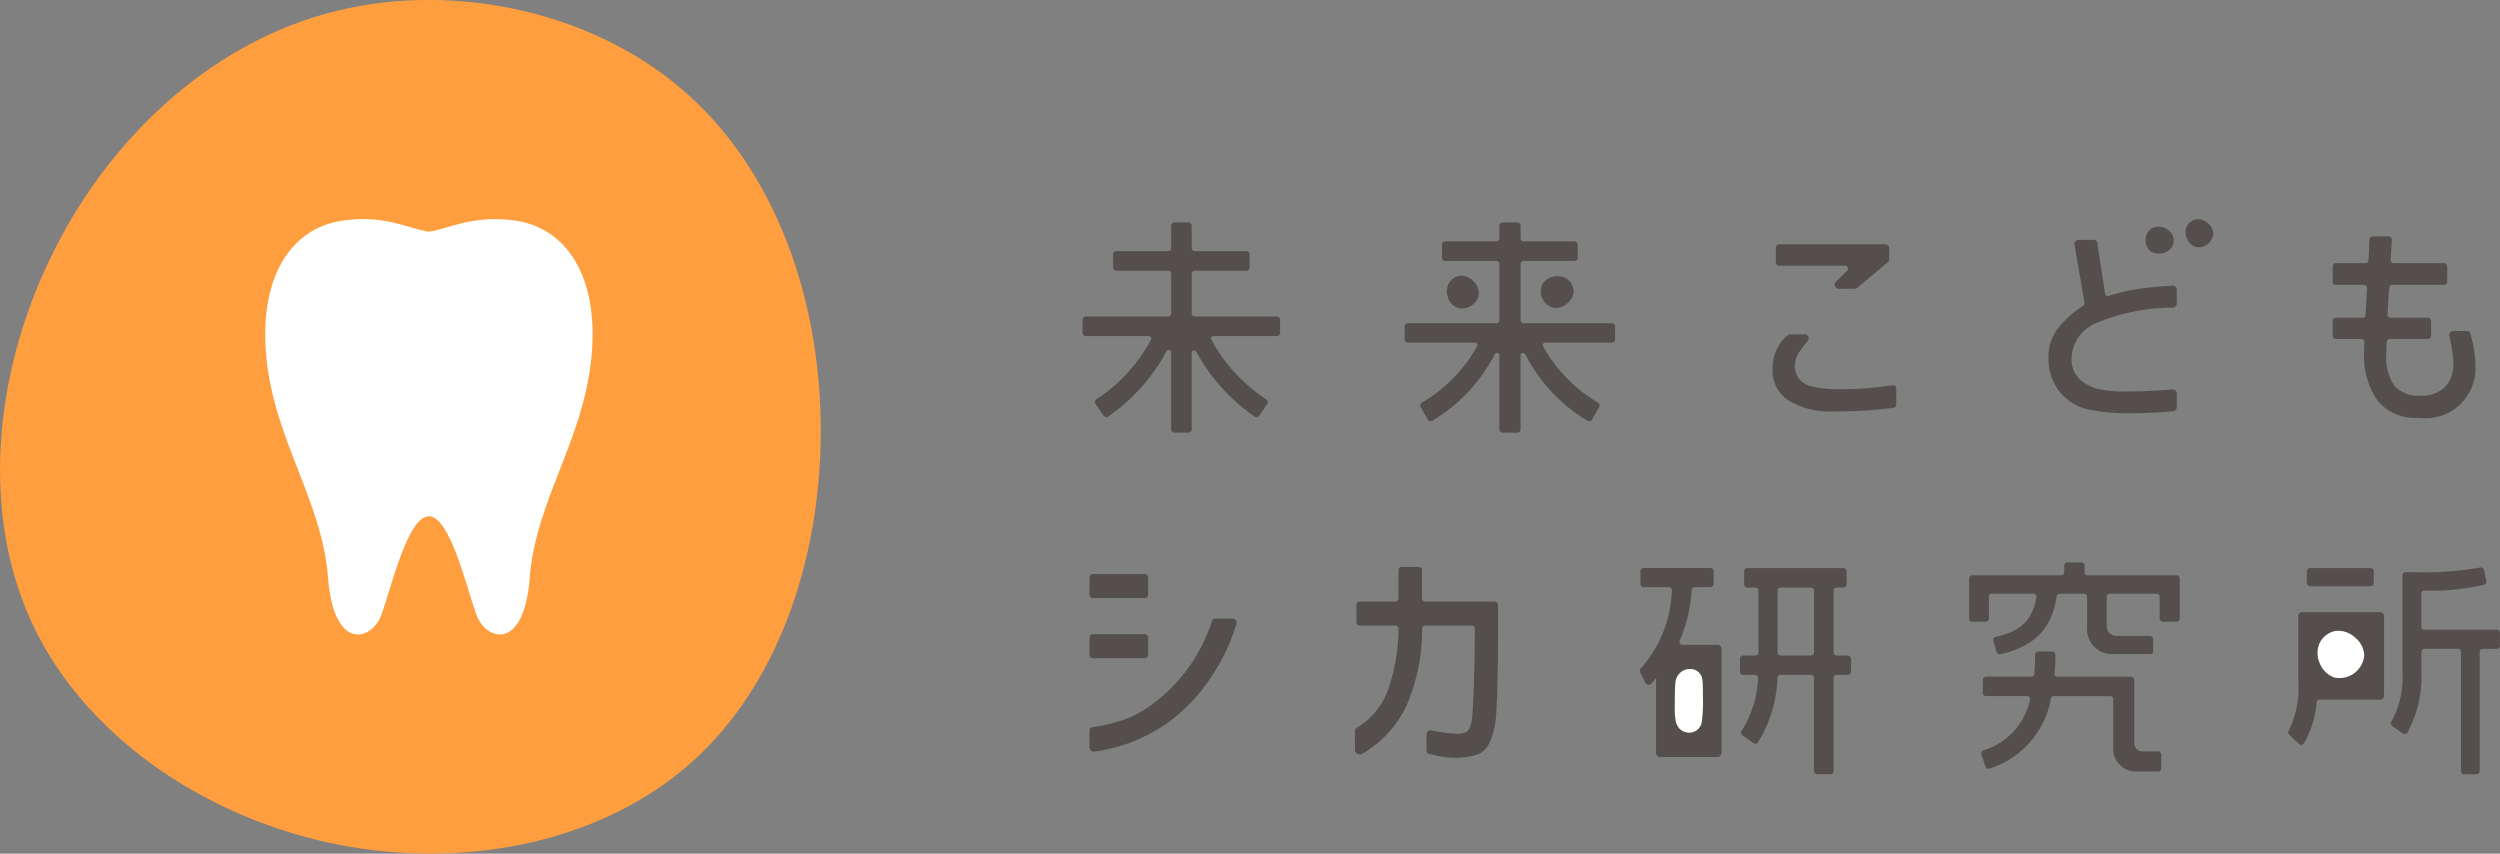 <svg xmlns="http://www.w3.org/2000/svg" width="222.618" height="76.014" viewBox="0 0 222.618 76.014">
  <rect x="0" y="0" width="222.618" height="76.014" fill="#808080" stroke="none"/>
  <g id="ロゴ" transform="translate(-7215.57 -3323.605)">
    <path id="パス_835" data-name="パス 835" d="M7521.72,3467.434h-1.613a.22.22,0,0,0-.2.32,14.7,14.7,0,0,0,4.888,5.318.291.291,0,0,1,.082.408l-.709,1.05a.3.3,0,0,1-.405.079,16.766,16.766,0,0,1-5.2-5.776.219.219,0,0,0-.412.1v6.805a.292.292,0,0,1-.292.293h-1.243a.293.293,0,0,1-.292-.293v-6.85a.219.219,0,0,0-.413-.1,16.642,16.642,0,0,1-5.2,5.821.3.3,0,0,1-.4-.077l-.725-1.053a.291.291,0,0,1,.08-.41,14.633,14.633,0,0,0,4.867-5.317.22.22,0,0,0-.2-.319h-5.608a.291.291,0,0,1-.292-.292v-1.16a.291.291,0,0,1,.292-.292h7.336a.265.265,0,0,0,.265-.266v-3.541a.265.265,0,0,0-.265-.265h-4.616a.291.291,0,0,1-.292-.292v-1.16a.292.292,0,0,1,.292-.293h4.616a.265.265,0,0,0,.265-.265v-2a.293.293,0,0,1,.292-.292h1.243a.292.292,0,0,1,.292.292v2a.265.265,0,0,0,.266.265h4.594a.292.292,0,0,1,.292.293v1.16a.292.292,0,0,1-.292.292h-4.594a.266.266,0,0,0-.266.265v3.541a.266.266,0,0,0,.266.266h7.316a.291.291,0,0,1,.291.292v1.16a.291.291,0,0,1-.291.292h-4.014" transform="translate(-196.466 -113.904)" fill="#544f4c"/>
    <path id="パス_836" data-name="パス 836" d="M7788.877,3474.111a.366.366,0,0,1,.274.607,7.76,7.76,0,0,0-.714.92,2.407,2.407,0,0,0-.436,1.3,2.008,2.008,0,0,0,.374,1.122,2.045,2.045,0,0,0,1.172.7,10.275,10.275,0,0,0,2.359.239q1.516,0,2.679-.1,1.011-.09,2.116-.259a.292.292,0,0,1,.335.289v1.437a.292.292,0,0,1-.254.291,39.247,39.247,0,0,1-5.335.32,7.142,7.142,0,0,1-4.041-1,3.181,3.181,0,0,1-1.381-2.825,3.837,3.837,0,0,1,1.307-2.934.362.362,0,0,1,.25-.1Zm2.783-4.678,1-.974a.265.265,0,0,0-.185-.456h-5.867a.292.292,0,0,1-.292-.292v-1.327a.291.291,0,0,1,.292-.292h9.439a.365.365,0,0,1,.365.365v.926a.44.44,0,0,1-.157.336l-2.691,2.256a.367.367,0,0,1-.235.085h-1.417A.365.365,0,0,1,7791.66,3469.433Z" transform="translate(-412.612 -120.737)" fill="#544f4c"/>
    <path id="パス_837" data-name="パス 837" d="M8011.351,3466.957v-1.374a.291.291,0,0,1,.292-.293h2.633a.265.265,0,0,0,.265-.254l.081-1.856a.291.291,0,0,1,.292-.279h1.407a.293.293,0,0,1,.292.308l-.1,1.8a.267.267,0,0,0,.265.279h4.477a.292.292,0,0,1,.292.293v1.347a.292.292,0,0,1-.292.292h-4.6a.264.264,0,0,0-.264.24q-.05.508-.091,1.184t-.063,1.231a.266.266,0,0,0,.266.275h3.317a.292.292,0,0,1,.292.292v1.306a.292.292,0,0,1-.292.292h-3.388a.268.268,0,0,0-.267.249q-.042.547-.041,1.04a4.58,4.58,0,0,0,.716,2.877,2.838,2.838,0,0,0,2.336.883,2.935,2.935,0,0,0,2.151-.748,2.9,2.9,0,0,0,.759-2.161,11.618,11.618,0,0,0-.352-2.4.366.366,0,0,1,.357-.447h1.229a.293.293,0,0,1,.281.21,10.492,10.492,0,0,1,.458,2.844,4.452,4.452,0,0,1-5.069,4.675,4.291,4.291,0,0,1-3.667-1.559,6.964,6.964,0,0,1-1.174-4.28q0-.539.02-.9a.264.264,0,0,0-.263-.28h-2.27a.291.291,0,0,1-.292-.292v-1.306a.291.291,0,0,1,.292-.292h2.377a.264.264,0,0,0,.264-.257c0-.114.009-.236.017-.367.014-.235.027-.47.042-.706l.069-1.321a.266.266,0,0,0-.266-.279h-2.53A.265.265,0,0,1,8011.351,3466.957Z" transform="translate(-588.059 -118.252)" fill="#544f4c"/>
    <path id="パス_838" data-name="パス 838" d="M7511.526,3598.752h4.64a.292.292,0,0,1,.292.292v1.554a.293.293,0,0,1-.292.293h-4.64a.292.292,0,0,1-.292-.293v-1.554A.292.292,0,0,1,7511.526,3598.752Zm12.446,3.968a.366.366,0,0,1,.349.474,17.711,17.711,0,0,1-2.45,5.016,15.419,15.419,0,0,1-3.738,3.836,15.168,15.168,0,0,1-3.428,1.775,16.443,16.443,0,0,1-3.053.748.366.366,0,0,1-.418-.362v-1.531a.292.292,0,0,1,.251-.289,15.455,15.455,0,0,0,2.779-.649,9.837,9.837,0,0,0,2.768-1.543,14.814,14.814,0,0,0,5.113-7.275.294.294,0,0,1,.276-.2Zm-12.446,1.389h4.64a.292.292,0,0,1,.292.292v1.554a.292.292,0,0,1-.292.292h-4.64a.292.292,0,0,1-.292-.292V3604.4A.291.291,0,0,1,7511.526,3604.11Z" transform="translate(-198.648 -224.031)" fill="#544f4c"/>
    <path id="パス_839" data-name="パス 839" d="M7618.146,3600.8v-1.554a.292.292,0,0,1,.292-.292h3.174a.281.281,0,0,0,.281-.282v-2.512a.293.293,0,0,1,.293-.292h1.51a.291.291,0,0,1,.291.292v2.512a.283.283,0,0,0,.283.282h6.195a.292.292,0,0,1,.292.292v2.486q0,4.432-.154,7.033a8.038,8.038,0,0,1-.518,2.569,2.259,2.259,0,0,1-.915,1.124,3.992,3.992,0,0,1-1.433.363c-.354.03-.611.044-.772.044a6.967,6.967,0,0,1-1.069-.077c-.332-.052-.636-.111-.915-.177l-.373-.088a.293.293,0,0,1-.223-.284v-1.458a.365.365,0,0,1,.446-.356q.424.1.92.17a13.19,13.19,0,0,0,1.456.132,1.955,1.955,0,0,0,.65-.121.8.8,0,0,0,.386-.441,3.423,3.423,0,0,0,.221-1.025q.086-1.08.155-3.285t.065-4.034v-.446a.282.282,0,0,0-.281-.282h-4.139a.278.278,0,0,0-.278.276,16.894,16.894,0,0,1-1.375,6.845,9.873,9.873,0,0,1-3.932,4.292.439.439,0,0,1-.666-.376v-1.675a.3.3,0,0,1,.146-.253,6.449,6.449,0,0,0,2.819-3.433,16.733,16.733,0,0,0,.911-5.384.287.287,0,0,0-.286-.292h-3.166A.292.292,0,0,1,7618.146,3600.8Z" transform="translate(-281.79 -221.782)" fill="#544f4c"/>
    <path id="パス_840" data-name="パス 840" d="M7739.515,3603.175h-3.13a.263.263,0,0,1-.241-.37,13.082,13.082,0,0,0,1.065-4.513.263.263,0,0,1,.261-.249h1.413a.291.291,0,0,0,.291-.292v-1.12a.291.291,0,0,0-.291-.292h-5.938a.291.291,0,0,0-.292.292v1.146a.265.265,0,0,0,.266.265h2.257a.269.269,0,0,1,.269.287,10.92,10.92,0,0,1-2.772,6.958.292.292,0,0,0-.048.336l.5.967a.293.293,0,0,0,.477.061c.152-.171.3-.345.439-.528v6.677a.365.365,0,0,0,.365.366h5.107a.366.366,0,0,0,.366-.366v-9.261A.366.366,0,0,0,7739.515,3603.175Z" transform="translate(-371.004 -222.153)" fill="#544f4c"/>
    <path id="パス_841" data-name="パス 841" d="M7782.533,3604.13h-1a.265.265,0,0,1-.265-.265v-5.515a.265.265,0,0,1,.265-.265h.606a.292.292,0,0,0,.292-.292v-1.161a.292.292,0,0,0-.292-.292H7773.6a.292.292,0,0,0-.293.292v1.161a.292.292,0,0,0,.293.292h.709a.266.266,0,0,1,.266.265v5.515a.265.265,0,0,1-.266.265h-1.084a.291.291,0,0,0-.291.292v1.14a.292.292,0,0,0,.291.292h1.048a.269.269,0,0,1,.268.284,9.458,9.458,0,0,1-1.462,4.695.294.294,0,0,0,.07.4l.978.7a.291.291,0,0,0,.411-.072,11.578,11.578,0,0,0,1.729-5.761.263.263,0,0,1,.265-.248h2.723a.265.265,0,0,1,.265.265v8.292a.292.292,0,0,0,.293.292h1.159a.292.292,0,0,0,.293-.292v-8.292a.264.264,0,0,1,.265-.265h1a.293.293,0,0,0,.293-.292v-1.14A.293.293,0,0,0,7782.533,3604.13Zm-3.011-.265a.265.265,0,0,1-.265.265h-2.71a.265.265,0,0,1-.266-.265v-5.515a.265.265,0,0,1,.266-.265h2.71a.266.266,0,0,1,.265.265Z" transform="translate(-402.422 -222.153)" fill="#544f4c"/>
    <path id="パス_842" data-name="パス 842" d="M7882.039,3599.07v-1.935a.265.265,0,0,0-.265-.265h-4.185a.265.265,0,0,0-.265.265v2.56a.867.867,0,0,0,.872.935h2.97a.292.292,0,0,1,.292.292v1.063a.265.265,0,0,1-.265.265h-3.329a2.21,2.21,0,0,1-2.286-2.306v-2.809a.265.265,0,0,0-.265-.265h-2.185a.261.261,0,0,0-.259.222c-.434,2.961-2.064,4.5-5.015,5.162a.3.3,0,0,1-.347-.206l-.276-.986a.291.291,0,0,1,.225-.364c2.224-.44,3.291-1.562,3.612-3.521a.266.266,0,0,0-.263-.307H7867.1a.266.266,0,0,0-.265.265v1.935a.292.292,0,0,1-.292.292h-1.208a.265.265,0,0,1-.265-.265v-3.576a.292.292,0,0,1,.292-.292h7.918a.265.265,0,0,0,.265-.266v-.586a.292.292,0,0,1,.292-.292h1.25a.264.264,0,0,1,.265.265v.612a.267.267,0,0,0,.267.266h7.917a.292.292,0,0,1,.292.292v3.549a.292.292,0,0,1-.292.292h-1.2A.294.294,0,0,1,7882.039,3599.07Zm-1.973,13.628a2.016,2.016,0,0,1-2.16-2.16v-4.284a.266.266,0,0,0-.266-.266h-5.029a.263.263,0,0,0-.256.206,7.974,7.974,0,0,1-5.472,6.247.269.269,0,0,1-.346-.164l-.376-1.089a.292.292,0,0,1,.177-.371,6,6,0,0,0,4.154-4.5.267.267,0,0,0-.259-.333h-3.648a.293.293,0,0,1-.292-.292v-1.14a.293.293,0,0,1,.292-.292h4.033a.266.266,0,0,0,.266-.247c.041-.531.059-1.09.061-1.706a.294.294,0,0,1,.293-.291h1.223a.294.294,0,0,1,.292.3c0,.588-.022,1.142-.072,1.661a.262.262,0,0,0,.261.287h6.541a.292.292,0,0,1,.292.292v5.545a.734.734,0,0,0,.811.811h1.308a.291.291,0,0,1,.292.292v1.2a.291.291,0,0,1-.292.292Z" transform="translate(-474.157 -220.397)" fill="#544f4c"/>
    <path id="パス_843" data-name="パス 843" d="M7995.979,3608.074a8.525,8.525,0,0,1-1.128,3.648.293.293,0,0,1-.449.06l-.858-.8a.293.293,0,0,1-.048-.368,8.673,8.673,0,0,0,.846-4.535v-5.659a.366.366,0,0,1,.365-.366h6.913a.365.365,0,0,1,.365.366v7.059a.365.365,0,0,1-.365.366h-5.38A.263.263,0,0,0,7995.979,3608.074Zm-.869-10.62v-1.036a.293.293,0,0,1,.292-.293h5.377a.294.294,0,0,1,.293.293v1.036a.293.293,0,0,1-.293.292H7995.4A.292.292,0,0,1,7995.11,3597.454Zm15.392,6.125V3614.2a.292.292,0,0,1-.292.292h-1.078a.292.292,0,0,1-.292-.292v-10.618a.265.265,0,0,0-.266-.265h-3a.264.264,0,0,0-.264.265v1.833a10.3,10.3,0,0,1-1.242,5.348.294.294,0,0,1-.419.087l-.932-.658a.291.291,0,0,1-.078-.394,8.125,8.125,0,0,0,.986-4.4v-8.619a.293.293,0,0,1,.292-.292h.622a28.509,28.509,0,0,0,6-.407.292.292,0,0,1,.354.226l.2.969a.293.293,0,0,1-.2.338,20.22,20.22,0,0,1-5.322.513.265.265,0,0,0-.265.263v2.966a.263.263,0,0,0,.264.263h6.471a.266.266,0,0,1,.266.265v1.173a.266.266,0,0,1-.266.266h-1.276A.266.266,0,0,0,8010.5,3603.579Z" transform="translate(-574.122 -221.938)" fill="#544f4c"/>
    <g id="グループ_605" data-name="グループ 605" transform="translate(7340.648 3343.413)">
      <path id="パス_844" data-name="パス 844" d="M7650.325,3468.339a13.35,13.35,0,0,0,4.893,5.019.291.291,0,0,1,.108.4l-.642,1.112a.292.292,0,0,1-.4.107,14.727,14.727,0,0,1-5.542-5.928.219.219,0,0,0-.414.1v6.595a.293.293,0,0,1-.293.293h-1.306a.292.292,0,0,1-.292-.293v-6.584a.219.219,0,0,0-.416-.1,14.577,14.577,0,0,1-5.559,5.917.294.294,0,0,1-.4-.11l-.625-1.109a.292.292,0,0,1,.11-.4,13.274,13.274,0,0,0,4.915-5.021.22.22,0,0,0-.194-.323H7638.3a.293.293,0,0,1-.292-.292v-1.14a.293.293,0,0,1,.292-.293h7.876a.265.265,0,0,0,.266-.265v-5.016a.266.266,0,0,0-.266-.265h-4.579a.265.265,0,0,1-.266-.265v-1.187a.291.291,0,0,1,.292-.292h4.553a.266.266,0,0,0,.266-.266v-1.125a.293.293,0,0,1,.292-.292h1.306a.293.293,0,0,1,.293.292v1.125a.265.265,0,0,0,.265.266h4.532a.292.292,0,0,1,.293.292v1.16a.293.293,0,0,1-.293.293h-4.532a.265.265,0,0,0-.265.265v5.016a.264.264,0,0,0,.265.265h7.855a.293.293,0,0,1,.293.293v1.14a.293.293,0,0,1-.293.292h-5.93A.22.22,0,0,0,7650.325,3468.339Z" transform="translate(-7638.004 -3457.317)" fill="#544f4c"/>
    </g>
    <g id="グループ_606" data-name="グループ 606" transform="translate(7397.978 3344.961)">
      <path id="パス_845" data-name="パス 845" d="M7908.42,3469.983a.365.365,0,0,1-.349.365,17.719,17.719,0,0,0-6.632,1.295,3.548,3.548,0,0,0-2.388,3.241,2.407,2.407,0,0,0,.934,2.015,3.858,3.858,0,0,0,1.694.738,11.74,11.74,0,0,0,2.108.177q1.349,0,2.784-.083.948-.055,1.451-.1a.365.365,0,0,1,.4.364v1.213a.366.366,0,0,1-.331.364q-1.879.175-3.617.176a17.181,17.181,0,0,1-4.009-.353,4.428,4.428,0,0,1-2.545-1.662,4.715,4.715,0,0,1-.924-2.888,4.257,4.257,0,0,1,.83-2.638,9.065,9.065,0,0,1,2.266-2.024.262.262,0,0,0,.115-.264l-.894-5.178a.365.365,0,0,1,.36-.428h1.374a.292.292,0,0,1,.288.248l.7,4.521a.263.263,0,0,0,.336.212,18.566,18.566,0,0,1,2.848-.647q1.275-.176,2.813-.261a.367.367,0,0,1,.387.365Z" transform="translate(-7896.994 -3464.308)" fill="#544f4c"/>
    </g>
    <path id="パス_846" data-name="パス 846" d="M8006.846,3621.568a2.206,2.206,0,0,1,1.724.579,2.163,2.163,0,0,1,.826,1.6,2.21,2.21,0,0,1-2.637,1.974,2.148,2.148,0,0,1-1.31-1.238,2.23,2.23,0,0,1-.029-1.825A1.973,1.973,0,0,1,8006.846,3621.568Z" transform="translate(-583.298 -241.781)" fill="#fff"/>
    <path id="パス_847" data-name="パス 847" d="M7953.107,3455.984a1.309,1.309,0,0,1,1.024.344,1.286,1.286,0,0,1,.49.949,1.315,1.315,0,0,1-1.567,1.173,1.276,1.276,0,0,1-.778-.736,1.326,1.326,0,0,1-.018-1.085A1.173,1.173,0,0,1,7953.107,3455.984Z" transform="translate(-541.963 -112.857)" fill="#544f4c"/>
    <path id="パス_848" data-name="パス 848" d="M7938.39,3460.838a1.313,1.313,0,0,1-.93.551,1.288,1.288,0,0,1-1.039-.248,1.315,1.315,0,0,1,.135-1.953,1.278,1.278,0,0,1,1.065-.109,1.322,1.322,0,0,1,.833.7A1.17,1.17,0,0,1,7938.39,3460.838Z" transform="translate(-529.426 -115.224)" fill="#544f4c"/>
    <path id="パス_849" data-name="パス 849" d="M7656.259,3478.74a1.52,1.52,0,0,1,1.141.52,1.5,1.5,0,0,1,.453,1.155,1.525,1.525,0,0,1-1.952,1.167,1.482,1.482,0,0,1-.81-.944,1.539,1.539,0,0,1,.109-1.255A1.363,1.363,0,0,1,7656.259,3478.74Z" transform="translate(-310.596 -130.584)" fill="#544f4c"/>
    <path id="パス_850" data-name="パス 850" d="M7695.685,3480.4a1.522,1.522,0,0,1-.671,1.06,1.5,1.5,0,0,1-1.207.291,1.526,1.526,0,0,1-.89-2.091,1.482,1.482,0,0,1,1.044-.675,1.541,1.541,0,0,1,1.229.279A1.361,1.361,0,0,1,7695.685,3480.4Z" transform="translate(-339.996 -130.753)" fill="#544f4c"/>
    <path id="パス_851" data-name="パス 851" d="M7747.965,3636.969a1.221,1.221,0,0,0-.855.377,1.333,1.333,0,0,0-.385.863c-.023.334-.04.683-.048,1.045-.006.228,0,.461-.006.728s0,.4,0,.5a5.413,5.413,0,0,0,.054.919,1.515,1.515,0,0,0,.363.876,1.231,1.231,0,0,0,.508.307,1.36,1.36,0,0,0,.369.056,1.155,1.155,0,0,0,1.091-.84,12.652,12.652,0,0,0,.121-2.323c0-.386,0-1.192-.042-1.488A1.078,1.078,0,0,0,7747.965,3636.969Z" transform="translate(-381.967 -253.788)" fill="#fff"/>
    <path id="パス_852" data-name="パス 852" d="M7150.615,3410.582c8.346,7.135,12.35,18.785,12.337,30.4,0,11.662-3.989,23.237-12.167,30.074-8.212,6.891-20.519,9.067-31.845,6.543s-21.611-9.668-26.19-19.433-3.445-22.1,1.557-32.488c4.991-10.427,13.893-18.908,24.633-21.871S7142.313,3403.436,7150.615,3410.582Z" transform="translate(125.706 -79)" fill="#ff9e3e"/>
    <g id="グループ_607" data-name="グループ 607" transform="translate(7239.187 3343.116)">
      <path id="パス_853" data-name="パス 853" d="M7218.889,3490.892c-3.887-.584-6.129.781-7.761.976-1.629-.194-3.872-1.56-7.758-.976-4.456.67-7.391,4.937-6.725,12.087.689,7.408,4.984,12.866,5.5,19.688.5,6.607,3.888,5.653,4.75,3.314s2.335-8.771,4.231-8.771,3.373,6.433,4.232,8.771,4.25,3.293,4.75-3.314c.517-6.822,4.812-12.28,5.5-19.688C7226.276,3495.829,7223.344,3491.563,7218.889,3490.892Z" transform="translate(-7196.551 -3490.748)" fill="#fff"/>
    </g>
  </g>
</svg>
